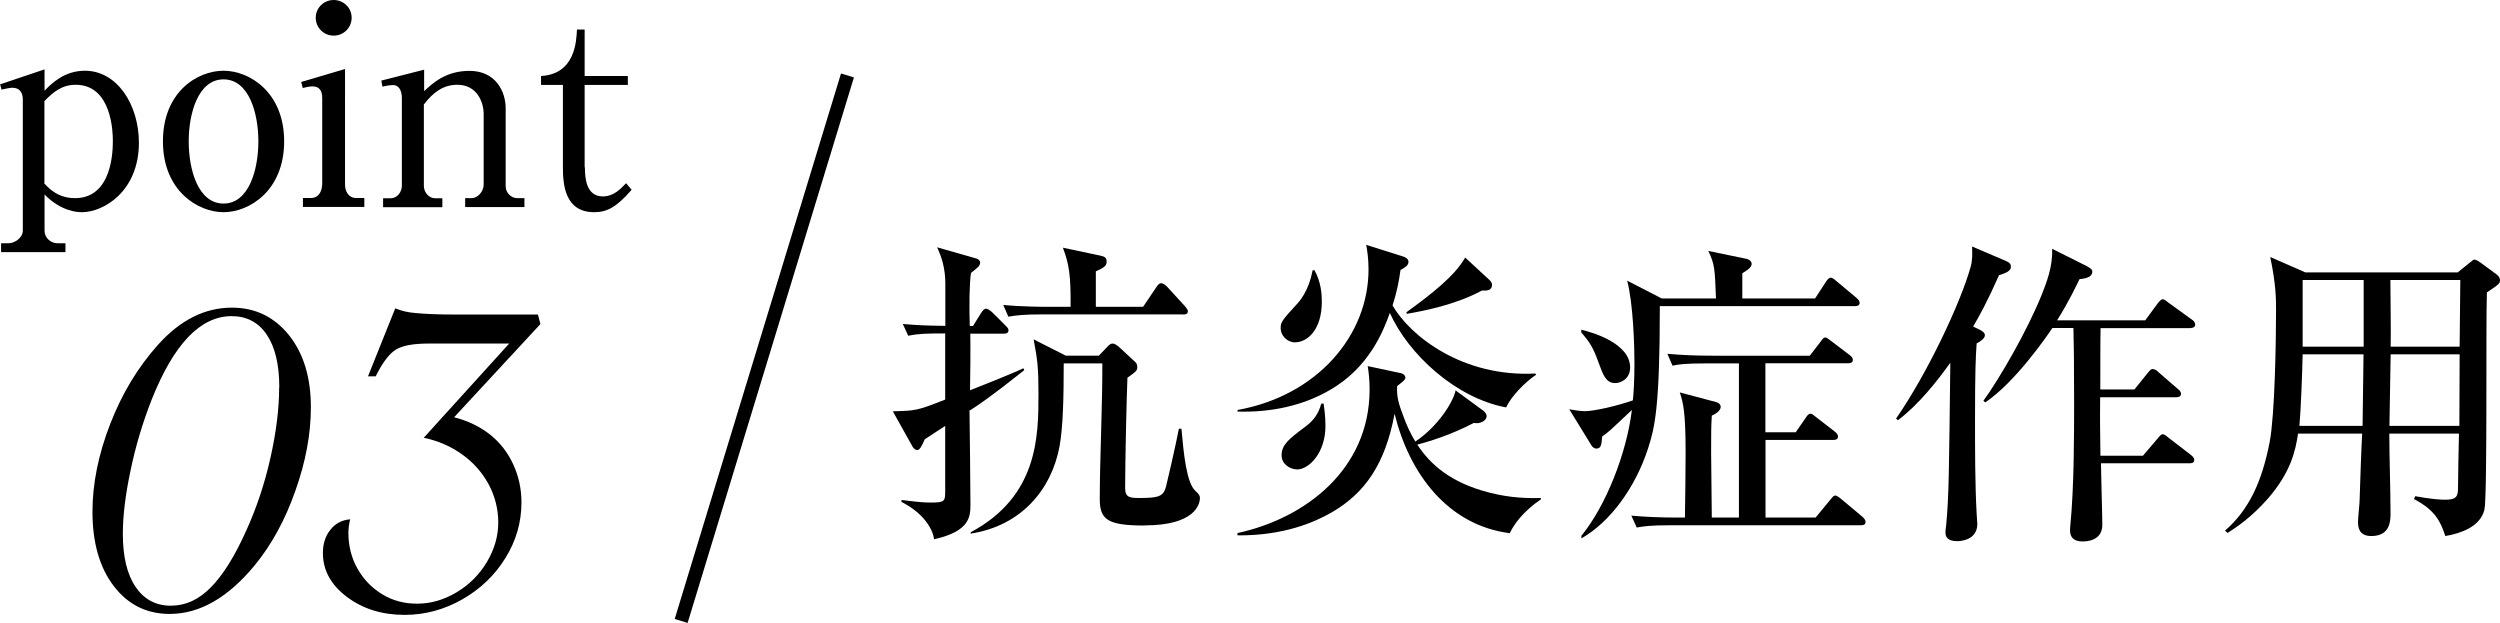 <?xml version="1.0" encoding="UTF-8"?><svg id="_イヤー_2" xmlns="http://www.w3.org/2000/svg" viewBox="0 0 185.2 46.15"><defs><style>.cls-1{fill:#fff;stroke:#000;stroke-miterlimit:10;}</style></defs><g id="_イヤー_1-2"><g><g><path d="M23.03,30.18c0,1.96-.38,4.02-1.15,6.18-.76,2.17-1.77,4.01-3.03,5.54-1.98,2.39-4.07,3.58-6.28,3.58-1.71,0-3.09-.69-4.14-2.06s-1.58-3.21-1.58-5.51c0-2.08,.44-4.25,1.31-6.49,.87-2.25,2.04-4.19,3.52-5.85,1.65-1.85,3.48-2.78,5.5-2.78,1.72,0,3.13,.68,4.22,2.03,1.09,1.36,1.63,3.14,1.63,5.35Zm-2.34-1.48c0-1.69-.31-2.99-.93-3.91s-1.49-1.37-2.6-1.37c-2.32,0-4.29,2.07-5.93,6.2-.67,1.71-1.19,3.45-1.56,5.24-.38,1.79-.57,3.35-.57,4.68,0,1.69,.31,3,.94,3.93,.63,.93,1.5,1.4,2.61,1.4s2.07-.45,2.96-1.35c.9-.9,1.78-2.31,2.64-4.23,.75-1.65,1.35-3.44,1.78-5.35s.65-3.66,.65-5.24Z"/><path d="M40.03,24.01l-6.39,6.9c1.04,.27,1.93,.7,2.67,1.29,.74,.59,1.31,1.33,1.71,2.2,.4,.87,.61,1.81,.61,2.82,0,1.47-.4,2.85-1.19,4.12-.79,1.28-1.86,2.3-3.19,3.06-1.34,.76-2.76,1.15-4.27,1.15-1.67,0-3.1-.44-4.28-1.33s-1.78-1.97-1.78-3.25c0-.68,.18-1.26,.55-1.72,.37-.47,.86-.73,1.47-.78-.09,.36-.13,.7-.13,1.02,0,.95,.22,1.83,.67,2.63,.45,.8,1.06,1.43,1.83,1.9,.77,.47,1.63,.7,2.59,.7,1.01,0,1.98-.28,2.92-.84,.94-.56,1.69-1.31,2.25-2.25,.56-.94,.84-1.92,.84-2.92s-.24-1.95-.71-2.83c-.48-.88-1.13-1.62-1.97-2.22-.84-.6-1.78-1.01-2.84-1.23l6.33-6.98h-5.96c-1.15,0-1.97,.15-2.45,.46-.49,.31-.98,.96-1.48,1.97h-.57l2.02-5.04c.47,.2,.97,.31,1.51,.35,.74,.07,1.69,.11,2.86,.11h6.2l.19,.73Z"/></g><g><path d="M0,6.25l3.3-1.11v1.58c.53-.55,1.48-1.48,2.99-1.48,2.4,0,4,2.54,4,5.33,0,3.61-2.62,5.15-4.22,5.15-.35,0-1.54-.06-2.77-1.31v2.69c0,.51,.45,.92,.96,.92h.59v.66H.08v-.66H.64c.45,0,1.05-.41,1.05-.94V7.38c0-.49-.2-.88-.78-.88-.14,0-.57,.08-.8,.14l-.1-.39Zm3.3,7.36c.61,.68,1.31,1.07,2.25,1.07,2.79,0,2.81-3.57,2.81-4.26,0-.57-.06-4.14-2.75-4.14-1.02,0-1.66,.53-2.32,1.21v6.13Z"/><path d="M21.05,10.47c0,3.67-2.6,5.25-4.49,5.25s-4.49-1.58-4.49-5.25,2.56-5.23,4.49-5.23,4.49,1.6,4.49,5.23Zm-7.07,0c0,2.11,.7,4.61,2.58,4.61s2.58-2.52,2.58-4.61-.7-4.59-2.58-4.59-2.58,2.52-2.58,4.59Z"/><path d="M22.32,6.07l3.24-.96V13.67c0,.53,.27,1,.84,1h.59v.66h-4.55v-.66h.57c.68,0,.86-.61,.86-1.09V7.28c0-.53-.18-.88-.72-.88-.23,0-.49,.06-.72,.12l-.12-.45Zm3.73-4.76c0,.74-.59,1.33-1.33,1.33s-1.33-.59-1.33-1.33,.61-1.31,1.33-1.31,1.33,.57,1.33,1.31Z"/><path d="M31.42,5.17v1.58c.66-.61,1.62-1.5,3.36-1.5,1.95,0,2.68,1.54,2.68,2.77v5.78c0,.47,.39,.88,.86,.88h.53v.66h-4.39v-.66h.47c.43,0,.9-.45,.9-1.02v-5.21c0-.88-.49-2.17-1.95-2.17-1.05,0-1.8,.57-2.48,1.46v6.03c0,.45,.35,.92,.84,.92h.53v.66h-4.39v-.66h.55c.49,0,.84-.45,.84-.94V7.28c0-.29-.06-.98-.68-.98-.04,0-.37,.02-.76,.12l-.08-.45,3.14-.8Z"/><path d="M43.33,12.4c0,.86,.12,2.15,1.33,2.15,.82,0,1.35-.59,1.72-.98l.41,.49c-1.11,1.27-1.8,1.66-2.77,1.66-2.21,0-2.32-2.11-2.32-3.36V6.29h-1.62v-.66c2.52-.14,2.62-2.56,2.66-3.44h.57v3.44h3.2v.66h-3.2v6.11Z"/></g><g><path d="M71.82,30.39c.02,1.68,.07,5.53,.07,6.93,0,.92,0,2.03-2.7,2.63-.05-.61-.64-1.87-2.41-2.77v-.14c.78,.09,1.51,.19,2.1,.19,1.11,0,1.14-.07,1.14-.88v-4.8c-.5,.33-1.18,.78-1.51,.99-.24,.54-.38,.8-.57,.8-.12,0-.26-.12-.33-.24l-1.47-2.63c.47-.02,.92-.02,1.35-.07s.9-.14,2.53-.8v-4.9c-1.44,0-1.99,.02-2.74,.17l-.4-.87c1.09,.09,1.59,.12,3.15,.14v-3.12c0-1.16-.28-1.99-.61-2.7l2.91,.83c.17,.05,.28,.17,.28,.31,0,.12-.09,.26-.14,.31-.09,.09-.33,.28-.54,.45-.12,.76-.14,2.53-.09,3.93h.24l.59-.95c.12-.17,.21-.33,.38-.33,.14,0,.35,.17,.45,.26l.97,.97c.14,.14,.24,.24,.24,.36,0,.24-.21,.26-.35,.26h-2.48c.02,.95,0,3.57-.02,4.19,.97-.38,3.41-1.35,3.95-1.63l.07,.14c-2.53,2.01-3.36,2.55-4.02,2.98Zm12.96,8.54c-2.72,0-3.31-.43-3.31-1.96,0-2.79,.21-7.26,.19-10.05h-2.86c0,2.51-.05,4.73-.31,6.15-.61,3.26-2.89,5.89-6.58,6.46v-.1c4.99-2.67,5.02-7.1,5.02-10.27,0-1.87-.07-2.51-.36-4.02l2.39,1.21h2.44l.66-.69c.12-.12,.21-.21,.36-.21s.31,.12,.43,.21l1.23,1.14c.12,.09,.17,.24,.17,.38,0,.28-.07,.33-.73,.8-.07,1.73-.17,6.36-.17,8.18,0,.73,.4,.73,1.11,.73,1.42,0,1.73-.14,1.92-.85,.05-.17,.76-3.24,.95-4.28h.19c.17,1.89,.38,4.02,1.04,4.61,.24,.21,.33,.33,.33,.52,0,.43-.33,2.03-4.09,2.03Zm2.86-15.64h-10.38c-1.44,0-1.96,.07-2.56,.17l-.38-.87c1.42,.14,3.1,.14,3.36,.14h1.63c.02-2.39-.12-3.17-.57-4.38l2.79,.59c.33,.07,.45,.17,.45,.45,0,.33-.26,.47-.8,.71v2.63h3.5l.97-1.44c.12-.17,.21-.31,.38-.31,.14,0,.31,.14,.43,.26l1.3,1.42s.24,.26,.24,.4c0,.21-.19,.24-.36,.24Z"/><path d="M111.57,30.18c-3.74-.69-7.26-3.97-8.61-7-.5,1.4-1.56,4.05-4.42,5.7-2.06,1.21-4.47,1.68-6.86,1.61v-.12c5.91-1.06,9.7-5.53,9.7-10.41,0-.78-.09-1.37-.17-1.82l2.7,.85c.17,.05,.43,.17,.43,.4,0,.28-.26,.43-.59,.61-.12,.85-.26,1.59-.59,2.63,1.3,2.25,5.16,5.32,10.57,5.04l.07,.09c-.83,.54-1.87,1.63-2.22,2.41Zm.28,9.32c-4.61-.59-7.45-4.42-8.54-8.85-.69,3.71-2.18,5.87-4.66,7.31-1.28,.73-3.55,1.73-6.98,1.7v-.17c5.04-1.09,9.79-4.73,9.79-10.64,0-.73-.07-1.3-.14-1.73l2.44,.52c.12,.02,.35,.12,.35,.35,0,.14-.19,.28-.61,.61-.05,.83,.14,1.37,.43,2.15,.26,.73,.59,1.44,.92,1.96,1.7-1.14,2.82-2.96,2.98-3.79l2.06,1.51c.12,.1,.24,.24,.24,.38,0,.4-.52,.54-.71,.54-.09,0-.19-.02-.24-.02-1.75,.92-3.41,1.4-4.19,1.61,.76,1.13,2.03,2.58,4.83,3.41,1.44,.43,2.82,.59,4.33,.54v.1c-1.32,.9-2.01,1.87-2.29,2.48Zm-15.92-14.14c-.59,0-1.06-.52-1.06-1.04,0-.47,.12-.61,1.23-1.82,.8-.88,1.04-1.99,1.14-2.48h.14c.5,.92,.54,1.8,.54,2.34,0,2.03-1.04,3-1.99,3Zm.12,9.41c-.4,0-1.11-.33-1.11-1.04,0-.78,.54-1.21,1.73-2.1,.59-.43,.99-.92,1.21-1.73h.17c.05,.31,.14,.95,.14,1.66,0,1.94-1.18,3.22-2.13,3.22Zm13.74-13.25c-1.96,1.06-4.31,1.51-5.58,1.73l-.02-.12c1.82-1.32,3.57-2.67,4.35-4.05l1.82,1.68c.12,.12,.17,.24,.17,.33,0,.45-.4,.45-.73,.43Z"/><path d="M137.39,22.68h-14.43c0,7.55-.38,9.01-.87,10.53-.92,2.86-2.79,5.46-4.94,6.67v-.19c1.8-2.2,3.34-6.06,3.74-9.32-1.66,1.56-1.75,1.66-2.2,1.96-.05,.59-.07,.9-.43,.9-.19,0-.31-.14-.38-.26l-1.63-2.65c.36,.07,.88,.14,1.16,.14,.73,0,2.51-.43,3.55-.8,.05-.38,.12-1.42,.12-2.77,0-1.25-.09-4.4-.54-6.1l2.56,1.32h4.02c-.09-2.25-.09-2.51-.57-3.52l2.86,.59c.21,.05,.35,.21,.35,.35,0,.19-.09,.36-.69,.71v1.87h5.39l.8-1.23c.1-.14,.21-.31,.36-.31s.35,.19,.43,.26l1.47,1.23c.19,.17,.24,.26,.24,.38,0,.21-.21,.24-.36,.24Zm-17.74,5.7c-.69,0-.9-.64-1.21-1.47-.45-1.28-.73-1.61-1.3-2.29v-.19c.78,.17,3.62,.99,3.62,2.79,0,.88-.73,1.16-1.11,1.16Zm18.19,10.53h-14.03c-1.66,0-2.11,.09-2.56,.17l-.4-.88c1.14,.1,2.25,.14,3.38,.14h.59c.02-.69,.05-4.05,.05-4.8,0-3.12-.19-3.71-.43-4.47l2.67,.71c.28,.07,.36,.24,.36,.35,0,.21-.19,.45-.66,.66-.05,.85-.05,1.28-.05,2.7,0,.14,.05,4.28,.05,4.85h2.01v-11.42h-2.37c-1.63,0-2.11,.07-2.55,.17l-.38-.88c1.11,.1,2.22,.14,3.36,.14h7.19l.8-1.04c.14-.19,.21-.31,.35-.31,.1,0,.14,.05,.43,.26l1.37,1.04c.12,.09,.24,.21,.24,.35,0,.24-.21,.26-.35,.26h-6.13v5.11h2.25l.73-1.06c.1-.14,.19-.31,.36-.31,.12,0,.17,.05,.43,.26l1.37,1.06c.09,.07,.24,.21,.24,.36,0,.26-.24,.26-.36,.26h-5.01v5.75h3.71l1.09-1.32c.21-.26,.26-.31,.38-.31,.07,0,.17,.05,.43,.26l1.59,1.33c.07,.07,.21,.21,.21,.35,0,.26-.21,.26-.36,.26Z"/><path d="M148.09,20.38c-.85,1.92-1.44,3-1.92,3.81l.54,.26c.07,.05,.33,.17,.33,.38,0,.26-.35,.47-.61,.61-.07,1.04-.12,1.96-.12,5.63,0,2.18,0,4.83,.12,6.98,.02,.43,.05,.69,.05,.76,0,1.25-1.33,1.28-1.49,1.28-.76,0-.87-.36-.87-.66,0-.12,.02-.31,.05-.5,.21-2.25,.21-3.9,.31-12.06-.95,1.33-2.32,3.08-3.88,4.26l-.14-.12c2.32-3.34,4.8-8.61,5.53-11.26,.14-.5,.12-.99,.1-1.49l2.48,1.06c.31,.12,.4,.26,.4,.43,0,.33-.36,.47-.88,.64Zm14.17,3.93h-6.65c-.02,.5-.02,3.71-.02,4.54h2.53l.99-1.23c.12-.14,.21-.28,.35-.28,.19,0,.36,.14,.45,.24l1.42,1.23c.09,.07,.24,.19,.24,.36,0,.24-.24,.26-.38,.26h-5.61c-.02,2.06,0,2.27,.02,4.33h3.15l1.09-1.28c.12-.14,.24-.31,.38-.31s.28,.14,.43,.26l1.66,1.28c.09,.07,.24,.21,.24,.35,0,.26-.21,.26-.36,.26h-6.55c0,.66,.1,3.83,.1,4.56,0,1.23-1.25,1.23-1.47,1.23-.92,0-.92-.64-.92-.83,0-.09,0-.21,.02-.36,.28-2.81,.28-6.81,.28-9.06,0-2.84-.02-4.42-.05-5.56h-1.56c-.43,.64-2.74,4-4.97,5.51l-.14-.12c1.16-1.59,3.24-5.16,4.33-7.88,.31-.78,.83-2.08,.76-3.38l2.6,1.3c.07,.05,.38,.19,.38,.38,0,.52-.76,.54-.95,.57-.26,.52-.73,1.56-1.66,3.05h6.53l.92-1.25c.09-.12,.24-.31,.38-.31s.31,.17,.43,.26l1.73,1.25c.12,.07,.24,.21,.24,.36,0,.24-.24,.26-.36,.26Z"/><path d="M182.08,20.17l.9-.73c.24-.19,.26-.21,.33-.21,.12,0,.31,.14,.43,.21l1.18,.87c.17,.12,.28,.26,.28,.45,0,.24-.09,.31-.97,.9-.09,2.13,.05,15.23-.19,16.13-.33,1.25-1.77,1.73-2.89,1.92-.36-1.09-.76-1.92-2.32-2.74l.09-.21c1.14,.21,1.87,.26,2.22,.26,.85,0,.95-.26,.95-.9,0-.76,.05-3.19,.07-4h-5.16c0,1.63,.09,4.26,.09,5.89,0,.54,0,1.7-1.42,1.7-.92,0-.99-.64-.99-1.06,0-.26,.12-1.35,.12-1.61,.02-.78,.14-4.21,.19-4.92h-4.75c-.19,1.28-.54,2.86-2.22,4.8-1.23,1.4-2.32,2.13-3,2.56l-.19-.17c1.73-1.51,2.72-3.53,3.31-6.58,.38-1.99,.47-7.48,.47-9.72,0-.83,0-1.92-.43-3.97l2.6,1.14h11.28Zm-11.5,6.08c-.02,1.21-.14,4.28-.24,5.3h4.68l.07-5.3h-4.52Zm0-5.51v4.94h4.52v-4.94h-4.52Zm11.61,10.81l.02-5.3h-5.11l-.09,5.3h5.18Zm.02-5.87l.05-4.94h-5.18c0,.71,.05,4.16,.02,4.94h5.11Z"/></g><line class="cls-1" x1="62.78" y1="5.59" x2="50.46" y2="46"/></g></g></svg>